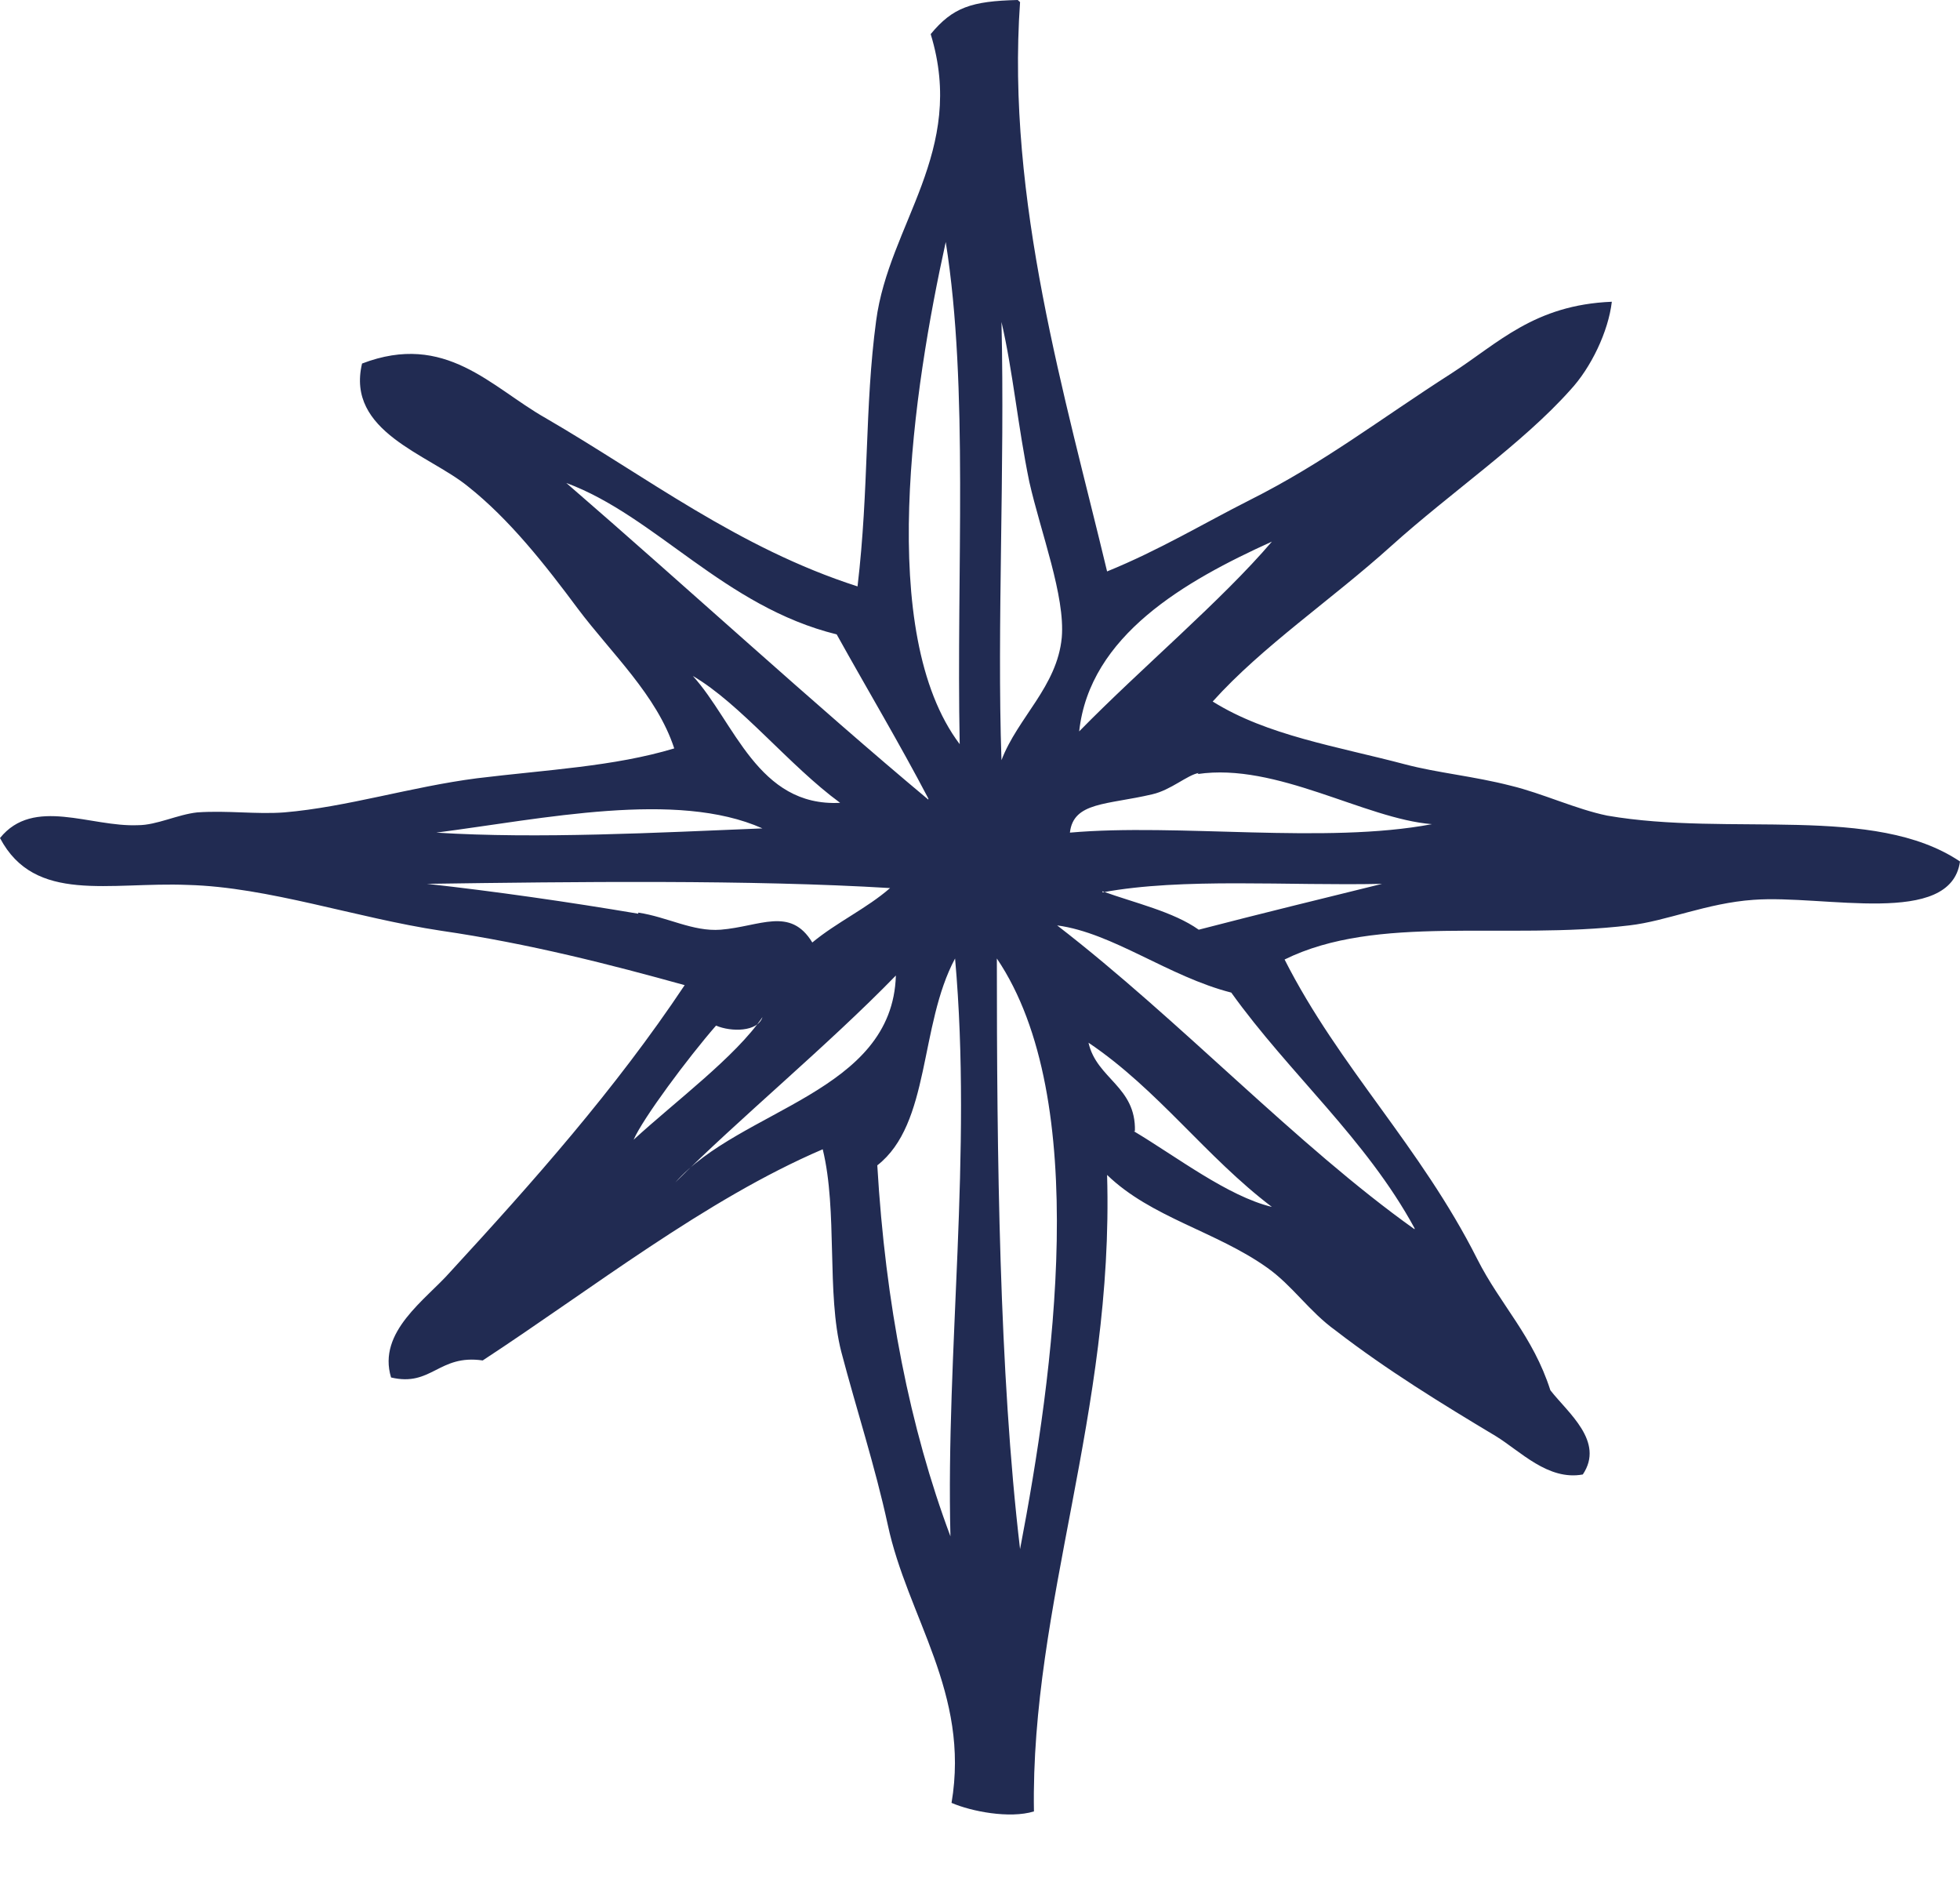 <svg width="25" height="24" viewBox="0 0 25 24" fill="none" xmlns="http://www.w3.org/2000/svg">
<path fill-rule="evenodd" clip-rule="evenodd" d="M13.011 0.027C12.833 2.556 13.588 5.058 14.121 7.287C14.787 7.016 15.349 6.676 15.941 6.377C16.889 5.901 17.584 5.357 18.517 4.759C19.109 4.378 19.568 3.888 20.559 3.848C20.515 4.228 20.293 4.691 20.027 4.976C19.42 5.656 18.502 6.281 17.747 6.961C16.977 7.655 16.104 8.239 15.468 8.946C16.163 9.381 17.052 9.517 17.925 9.748C18.339 9.857 18.798 9.898 19.272 10.02C19.671 10.116 20.101 10.319 20.5 10.401C22.069 10.673 23.905 10.251 25 10.986C24.882 11.829 23.268 11.407 22.365 11.475C21.773 11.516 21.255 11.747 20.782 11.801C19.183 11.992 17.57 11.652 16.385 12.236C17.081 13.61 18.117 14.616 18.843 16.057C19.139 16.642 19.553 17.036 19.775 17.729C19.997 18.015 20.471 18.382 20.189 18.803C19.745 18.885 19.39 18.504 19.079 18.314C18.398 17.906 17.688 17.471 17.037 16.968C16.696 16.723 16.489 16.397 16.163 16.166C15.512 15.703 14.683 15.527 14.121 14.983C14.21 18.015 13.144 20.462 13.188 23.1C12.877 23.195 12.389 23.1 12.137 22.991C12.374 21.59 11.575 20.625 11.323 19.442C11.161 18.695 10.924 17.974 10.731 17.24C10.539 16.492 10.687 15.445 10.494 14.656C8.999 15.296 7.549 16.438 6.157 17.349C5.595 17.267 5.506 17.689 4.988 17.566C4.811 16.982 5.432 16.574 5.743 16.22C6.794 15.078 7.845 13.895 8.733 12.563C7.8 12.304 6.75 12.033 5.625 11.869C4.544 11.706 3.419 11.312 2.398 11.285C1.391 11.244 0.444 11.529 0 10.687C0.429 10.156 1.155 10.55 1.761 10.523C1.998 10.523 2.265 10.387 2.516 10.36C2.901 10.333 3.271 10.387 3.626 10.36C4.426 10.292 5.24 10.034 6.083 9.925C6.972 9.816 7.83 9.776 8.6 9.544C8.378 8.865 7.8 8.334 7.371 7.763C6.957 7.206 6.498 6.621 5.965 6.2C5.462 5.792 4.411 5.506 4.618 4.636C5.684 4.228 6.261 4.935 6.957 5.33C8.245 6.077 9.414 6.988 10.938 7.478C11.086 6.227 11.027 5.194 11.175 4.092C11.338 2.855 12.33 1.931 11.871 0.435C12.152 0.095 12.389 0.014 12.981 0L13.011 0.027ZM12.241 9.49C12.197 7.274 12.359 4.949 12.063 3.086C11.649 4.963 11.175 8.076 12.241 9.49ZM12.774 9.694C12.981 9.15 13.484 8.756 13.543 8.13C13.588 7.6 13.277 6.798 13.129 6.145C12.981 5.425 12.922 4.745 12.774 4.106C12.818 5.969 12.715 7.994 12.774 9.694ZM11.841 10.183C11.471 9.476 11.057 8.783 10.672 8.09C9.236 7.736 8.363 6.58 7.223 6.159C8.748 7.478 10.391 8.987 11.841 10.197V10.183ZM13.765 9.327C14.55 8.525 15.586 7.655 16.223 6.907C15.113 7.41 13.899 8.103 13.765 9.327ZM10.716 10.238C10.065 9.762 9.443 8.973 8.837 8.62C9.369 9.205 9.665 10.292 10.716 10.238ZM15.29 9.857C15.142 9.884 14.935 10.075 14.698 10.129C14.121 10.265 13.691 10.224 13.647 10.618C15.024 10.496 16.904 10.768 18.265 10.51C17.407 10.442 16.282 9.721 15.275 9.871L15.29 9.857ZM5.565 10.618C6.853 10.7 8.393 10.618 9.725 10.564C8.629 10.075 6.927 10.442 5.565 10.618ZM8.141 11.638C8.511 11.693 8.837 11.883 9.192 11.856C9.695 11.815 10.08 11.557 10.361 12.019C10.672 11.761 11.057 11.584 11.353 11.325C9.577 11.217 7.312 11.244 5.447 11.271C6.306 11.366 7.253 11.502 8.141 11.652V11.638ZM14.062 11.366C14.476 11.516 14.964 11.625 15.29 11.856C16.075 11.652 16.859 11.461 17.629 11.271C16.43 11.298 15.083 11.19 14.062 11.38V11.366ZM18.043 15.663C17.422 14.521 16.445 13.691 15.705 12.658C14.905 12.454 14.195 11.896 13.484 11.801C15.053 13.011 16.534 14.602 18.043 15.676V15.663ZM11.19 14.861C11.294 16.628 11.604 18.205 12.123 19.592C12.063 17.24 12.404 14.711 12.182 12.223C11.723 13.079 11.871 14.33 11.19 14.861ZM13.011 19.755C13.44 17.512 13.928 14.018 12.715 12.223C12.715 14.725 12.744 17.498 13.011 19.755ZM8.615 15.078C9.443 14.14 11.383 13.936 11.427 12.44C10.554 13.338 9.414 14.276 8.615 15.078ZM8.082 14.534C8.615 14.045 9.384 13.474 9.725 12.971C9.665 13.161 9.325 13.161 9.133 13.079C8.777 13.487 8.2 14.262 8.082 14.534ZM14.461 14.425C15.009 14.752 15.66 15.255 16.223 15.391C15.379 14.752 14.772 13.895 13.884 13.297C13.988 13.759 14.491 13.854 14.476 14.425H14.461Z" fill="#212B52"/>
</svg>
